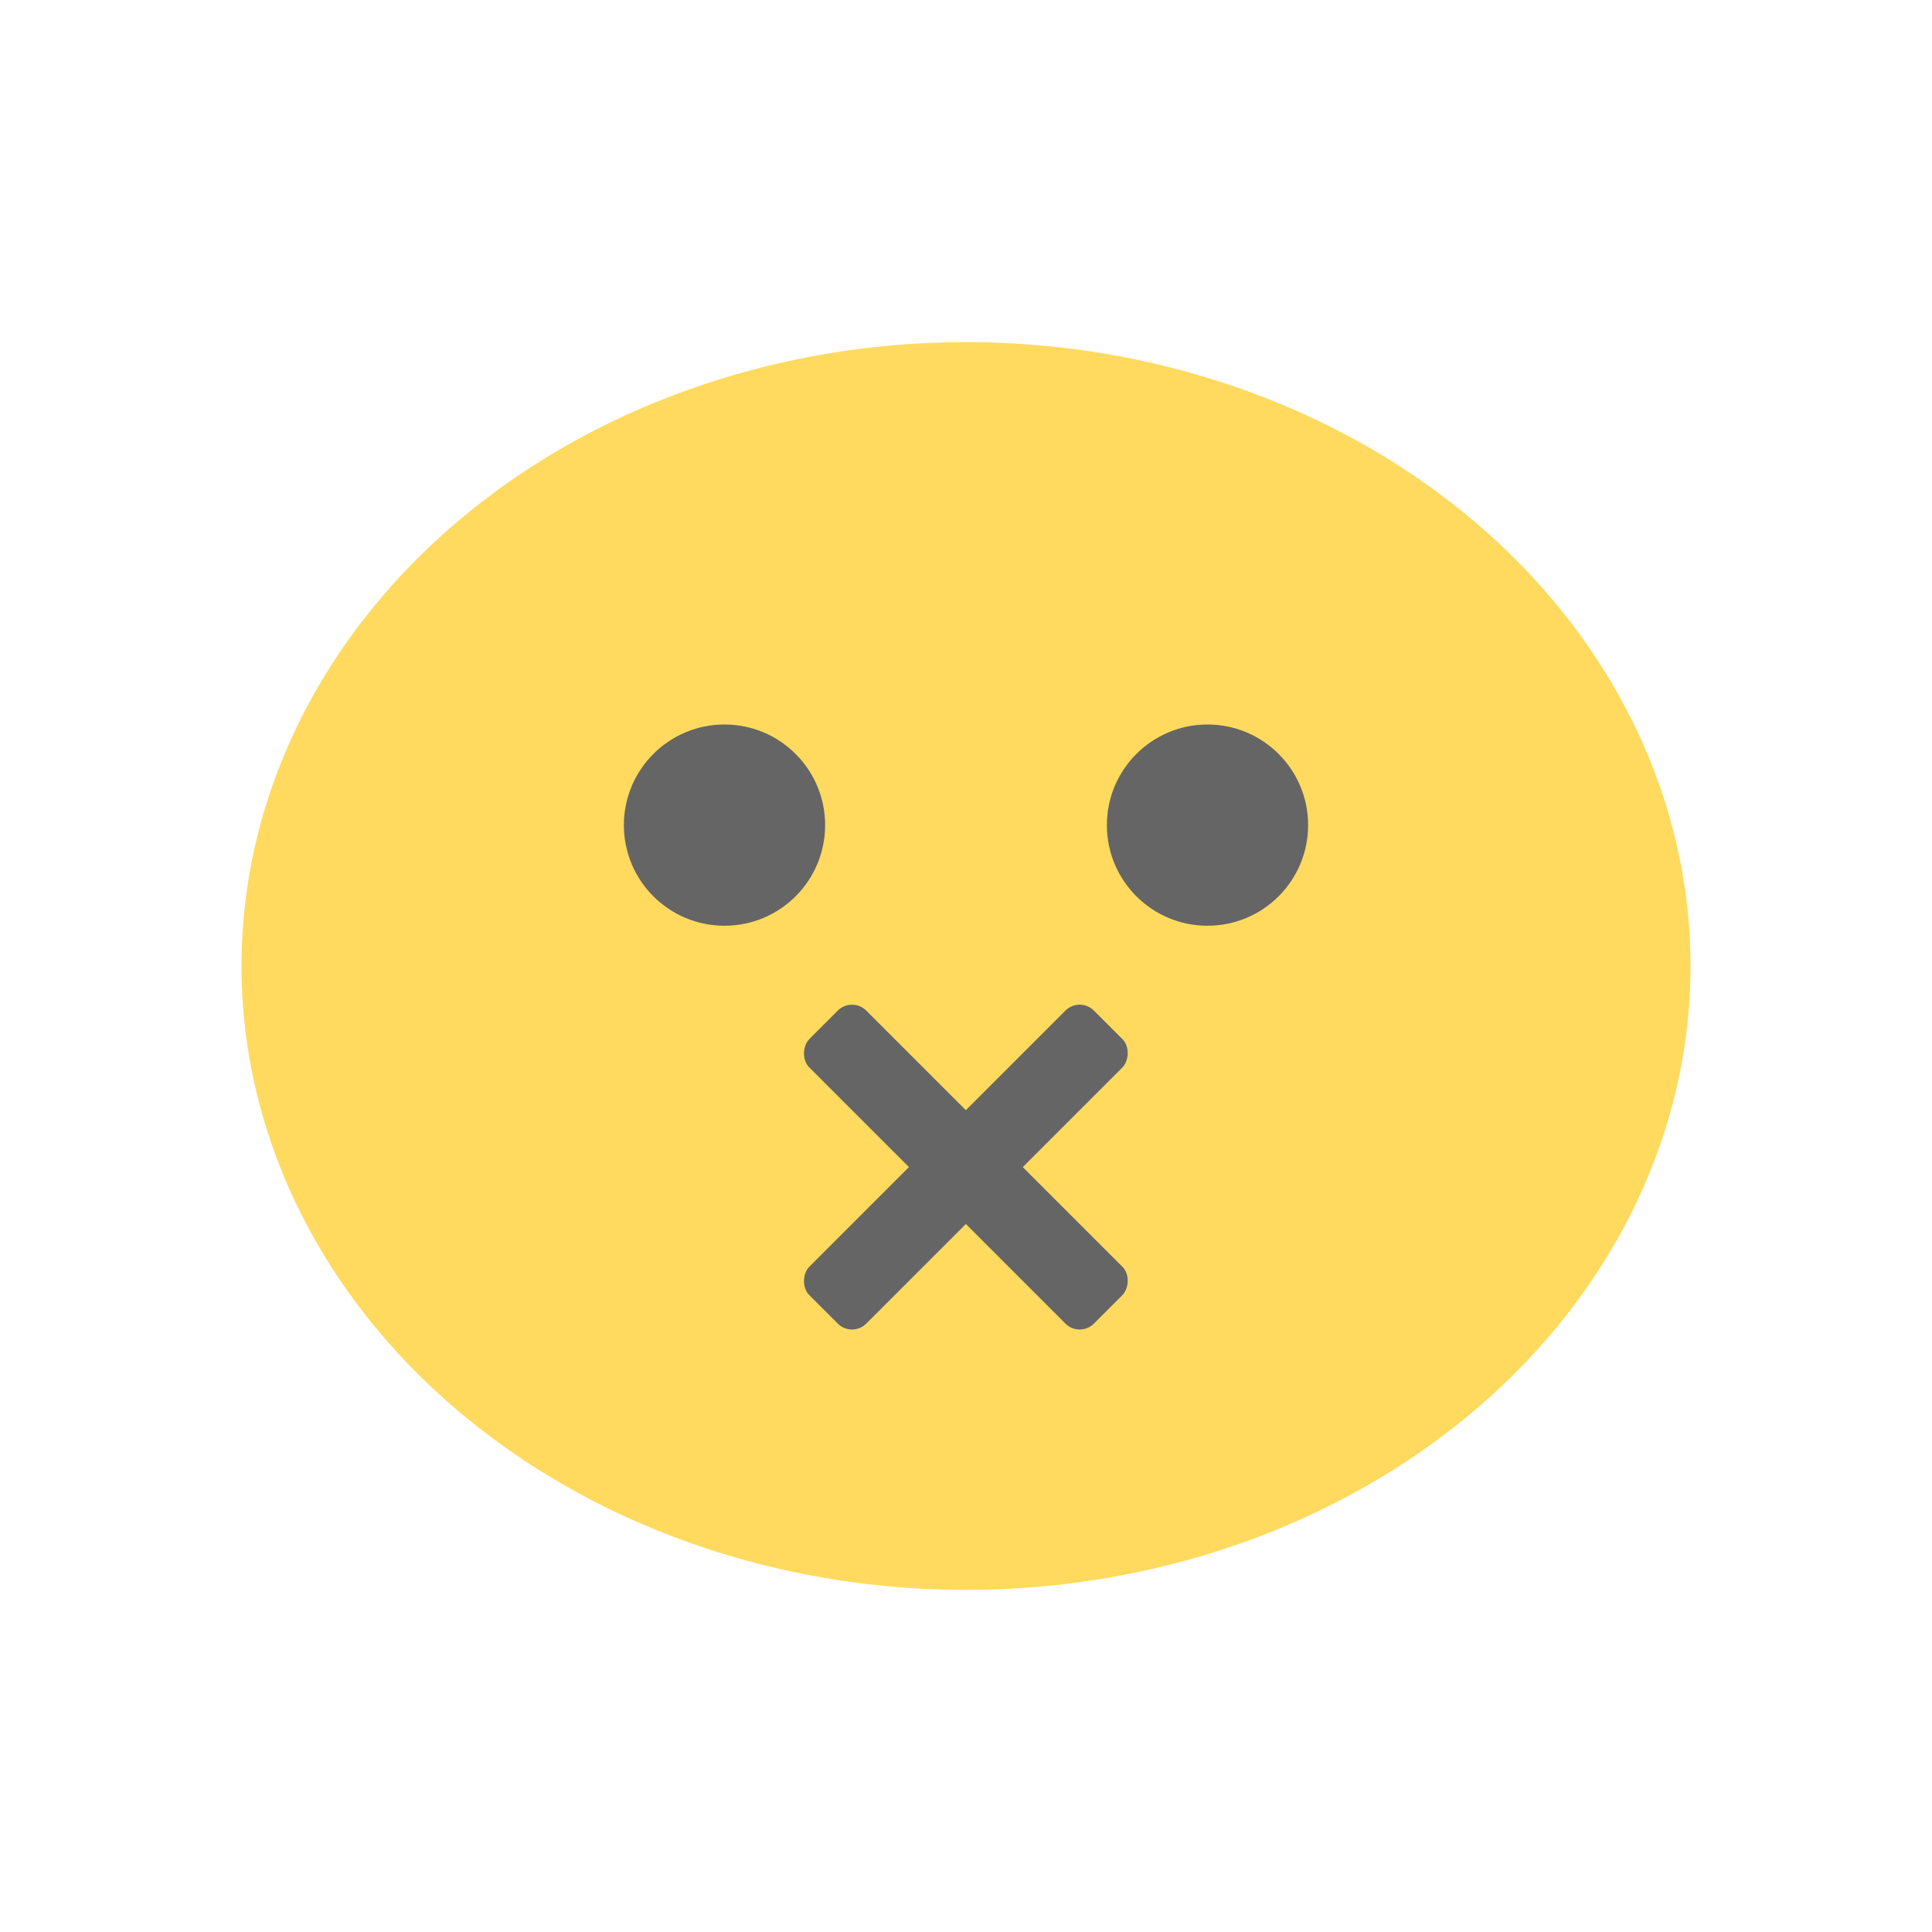 <svg xmlns="http://www.w3.org/2000/svg" viewBox="0 0 48 48">
 <path d="m 42 24 a 18 15.5 0 0 1 -36 0 18 15.5 0 1 1 36 0 z" style="visibility:visible;fill:#ffda5e;fill-opacity:1;stroke:none;display:inline;color:#000;fill-rule:nonzero"/>
 <circle cx="18" cy="20.5" r="2.5" style="fill:#656565;opacity:1;fill-opacity:1;stroke:none;fill-rule:nonzero"/>
 <circle r="2.5" cy="20.5" cx="30" style="fill:#656565;opacity:1;fill-opacity:1;stroke:none;fill-rule:nonzero"/>
 <rect width="10" height="2" x="32.477" y="2.536" rx="0.5" transform="matrix(0.707,0.707,-0.707,0.707,0,0)" style="fill:#656565;opacity:1;fill-opacity:1;stroke:none;fill-rule:nonzero"/>
 <rect width="2" height="10" x="36.477" y="-1.464" rx="0.5" transform="matrix(0.707,0.707,-0.707,0.707,0,0)" style="fill:#656565;opacity:1;fill-opacity:1;stroke:none;fill-rule:nonzero"/>
</svg>

